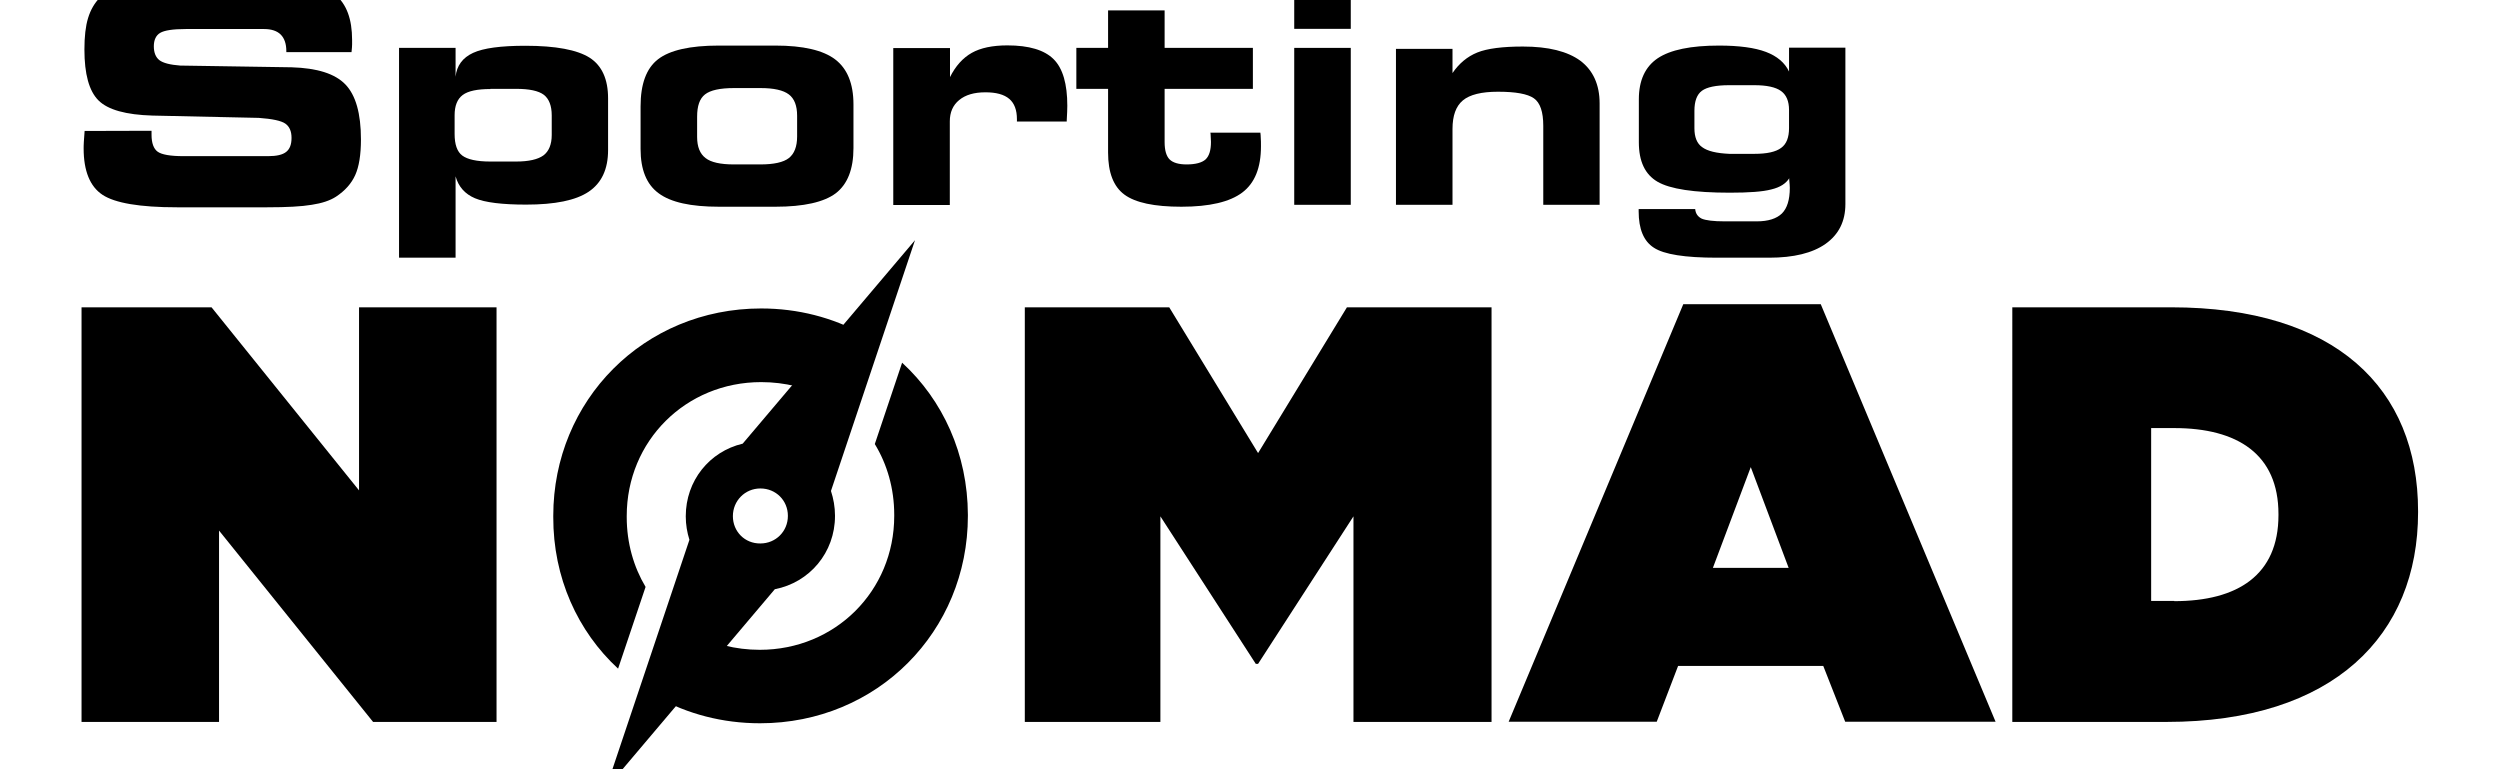 <?xml version="1.0" encoding="utf-8"?>
<!-- Generator: Adobe Illustrator 25.4.1, SVG Export Plug-In . SVG Version: 6.00 Build 0)  -->
<svg version="1.1" id="Layer_1" xmlns="http://www.w3.org/2000/svg" xmlns:xlink="http://www.w3.org/1999/xlink" x="0px" y="0px"
	 viewBox="350 800 1300 400" style="enable-background:new 350 800 1300 400;" xml:space="preserve">
<style type="text/css">
	.st0{fill:#000000;}
</style>
<g>
	<path d="M1225.3,958.2h71.5l90.9,217.1h-78.2l-11.4-29h-75.5l-11.1,29h-77L1225.3,958.2z M1280.1,1095.3l-19.7-52.4l-19.7,52.4
		H1280.1z"/>
	<g>
		<g>
			<g>
				<path d="M671.4,1147.7l14.3-42.5c-6.2-10.4-9.8-22.8-9.8-36.3v-0.6c0-39,30.7-69.6,69.9-69.6c12.5,0,24,3,33.9,8.2l18.7-33.3
					c-15.4-8.4-33.3-13.2-52.6-13.2c-61,0-108.1,47.8-108.1,107.8v0.6C637.6,1100.4,650.4,1128.3,671.4,1147.7z"/>
				<path d="M819.1,988.6l-14.2,42.3c6.4,10.5,10.1,23.1,10.1,36.8v0.6c0,39-30.7,69.6-69.9,69.6c-12.7,0-24.5-3.1-34.5-8.6
					l-18.7,33.3c15.6,8.6,33.7,13.5,53.3,13.5c61,0,108.1-47.8,108.1-107.8v-0.6C853.2,1036.1,840.3,1008.1,819.1,988.6z"/>
			</g>
			<g>
				<path d="M825.8,924.9l-89.6,105.8c-17.3,4.1-29.6,19.3-29.6,37.7v0.2c0,4.2,0.7,8.3,1.9,12.1l-43.5,129.6l87.9-103.9
					c18.1-3.5,31.3-19.1,31.3-38.1v-0.2c0-4.5-0.8-8.8-2.1-12.8L825.8,924.9z M731.1,1068.4L731.1,1068.4c0-8,6.3-14.4,14.3-14.4
					c8.1,0,14.3,6.3,14.3,14.2v0.1c0,8-6.3,14.3-14.3,14.3C737.3,1082.7,731.1,1076.4,731.1,1068.4z"/>
			</g>
		</g>
		<g>
			<g>
				<path d="M394,868.1l34.8-0.1v2.1c0,4.3,1.1,7.3,3.2,8.8c2.1,1.5,6.6,2.3,13.3,2.3h44.2c4.3,0,7.4-0.7,9.3-2.2
					c1.9-1.5,2.8-3.9,2.8-7.3c0-3.5-1.1-5.9-3.2-7.4c-2.1-1.5-6.8-2.5-13.8-3l-55.3-1.2c-13.8-0.4-23.2-3-28.1-7.9
					c-4.9-4.9-7.3-13.7-7.3-26.5c0-6.6,0.6-12.1,1.9-16.3c1.3-4.3,3.4-7.9,6.2-10.7c3.4-3.2,7.7-5.5,13.2-6.8c5.4-1.3,14.3-2,26.5-2
					h53.8c13.3,0,22.9,2.4,28.8,7.3c5.9,4.9,8.8,12.7,8.8,23.6c0,0.7,0,1.5,0,2.3c0,0.8-0.1,2.2-0.3,4h-33.9v-0.5
					c0-3.8-1-6.7-2.9-8.6c-1.9-1.9-4.8-2.9-8.7-2.9h-40.6c-6.8,0-11.2,0.7-13.4,2c-2.2,1.3-3.3,3.7-3.3,7c0,3.3,1,5.7,2.9,7.2
					c2,1.5,5.6,2.4,10.8,2.8l58,0.9c13.2,0.4,22.5,3.3,27.9,8.9c5.4,5.6,8.1,15.1,8.1,28.6c0,8-1,14.2-3,18.6
					c-2,4.4-5.3,8.1-10,11.2c-3.1,2-7.3,3.4-12.6,4.2c-5.3,0.9-13,1.3-23.1,1.3h-47c-19.3,0-32.2-2.2-38.7-6.5
					c-6.5-4.3-9.8-12.4-9.8-24.1c0-0.7,0-1.8,0.1-3.4C393.7,872.3,393.8,870.4,394,868.1z"/>
				<path d="M586.9,891.7V934h-29.4V824.9h29.4v15c0.6-5.8,3.7-9.9,9.1-12.4c5.4-2.5,14.5-3.7,27.2-3.7c15.8,0,26.9,2.1,33.4,6.2
					c6.4,4.1,9.6,11.2,9.6,21.1v27c0,9.9-3.4,17.1-10.1,21.6c-6.7,4.5-17.5,6.7-32.5,6.7c-12.5,0-21.4-1.1-26.6-3.3
					C591.8,900.9,588.4,897.1,586.9,891.7z M605,846.3c-6.8,0-11.6,1-14.4,3.1c-2.8,2.1-4.2,5.6-4.2,10.5v9.8c0,5.4,1.3,9.2,4,11.2
					c2.7,2,7.5,3.1,14.6,3.1h13.3c6.7,0,11.4-1.1,14.3-3.2c2.8-2.1,4.3-5.7,4.3-10.6v-10.2c0-5-1.4-8.6-4.1-10.7
					c-2.8-2.1-7.6-3.1-14.4-3.1H605z"/>
				<path d="M723.9,907.5c-14.7,0-25.1-2.3-31.4-7c-6.3-4.6-9.4-12.3-9.4-23v-22.2c0-11.6,3-19.8,9.1-24.5
					c6.1-4.7,16.6-7.1,31.5-7.1h29.5c14.4,0,24.8,2.4,31.1,7.2c6.3,4.8,9.5,12.6,9.5,23.4v22.7c0,11-3.1,18.8-9.2,23.5
					c-6.1,4.6-16.6,7-31.4,7H723.9z M731.6,885.5h13.8c7,0,12-1.1,14.8-3.3c2.8-2.2,4.3-5.9,4.3-11.2v-10.8c0-5.2-1.4-8.9-4.3-11.1
					c-2.9-2.2-7.8-3.3-14.7-3.3h-13.8c-7.3,0-12.3,1.1-15.1,3.3c-2.8,2.2-4.1,6-4.1,11.6v10.5c0,5.2,1.5,8.8,4.4,11
					C719.7,884.4,724.6,885.5,731.6,885.5z"/>
				<path d="M844,840.1c2.9-5.8,6.7-10,11.3-12.6c4.6-2.6,10.8-3.9,18.5-3.9c11.3,0,19.3,2.4,24.1,7.2c4.8,4.8,7.1,12.9,7.1,24.2
					c0,1.7-0.1,4.2-0.3,7.7v0.5h-25.9v-1.2c0-4.8-1.3-8.3-4-10.6c-2.7-2.3-6.8-3.4-12.4-3.4c-5.8,0-10.3,1.3-13.6,4
					c-3.3,2.7-4.9,6.4-4.9,11.1v43.5h-29.4v-81.6H844V840.1z"/>
				<path d="M926.2,846.2h-16.5v-21.3h16.5v-19.5h29.4v19.5h45.9v21.3h-45.9v27.7c0,4.3,0.9,7.3,2.6,9c1.7,1.7,4.7,2.6,8.8,2.6
					c4.7,0,8-0.9,9.9-2.6c1.9-1.8,2.8-4.8,2.8-9.1c0-0.9-0.1-2.3-0.2-4.3c-0.1-0.2-0.1-0.4-0.1-0.5h26c0.1,0.9,0.2,1.8,0.2,2.8
					c0.1,1,0.1,2.4,0.1,4.3c0,11.1-3.2,19.1-9.7,24c-6.5,4.9-17,7.4-31.7,7.4c-14.1,0-23.9-2.1-29.6-6.3c-5.7-4.2-8.5-11.5-8.5-21.9
					V846.2z"/>
				<path d="M1052.4,815H1023v-23.9h29.4V815z M1052.4,906.5H1023v-81.6h29.4V906.5z"/>
				<path d="M1105.3,906.5h-29.4v-81.1h29.4v12.6c3.4-5,7.7-8.6,12.9-10.7c5.2-2.1,13.2-3.1,23.7-3.1c13.3,0,23.2,2.5,29.9,7.4
					c6.6,5,10,12.4,10,22.2v52.7h-29.3v-41.1c0-7.2-1.6-12-4.9-14.3c-3.3-2.3-9.5-3.4-18.7-3.4c-8.5,0-14.6,1.5-18.2,4.5
					c-3.6,3-5.4,7.9-5.4,14.9V906.5z"/>
				<path d="M1280.4,892.7c-1.7,2.7-4.7,4.7-9.3,5.8c-4.5,1.2-11.7,1.7-21.6,1.7c-18.6,0-31.1-1.9-37.6-5.7
					c-6.5-3.8-9.7-10.6-9.7-20.5v-22.4c0-9.8,3.3-16.9,9.8-21.3c6.6-4.4,17.2-6.6,31.9-6.6c10.4,0,18.6,1.1,24.4,3.3
					c5.8,2.2,9.8,5.6,12,10.2v-12.4h29.3v81.3c0,8.9-3.4,15.8-10.3,20.7c-6.8,4.8-16.6,7.2-29.4,7.2h-27.1
					c-16.6,0-27.5-1.7-32.8-5.2c-5.3-3.4-7.9-9.7-7.9-18.9v-1.2h29.4c0.2,2.4,1.4,4,3.4,5c2.1,0.9,6.1,1.4,11.9,1.4h16.7
					c6,0,10.3-1.4,13.1-4.1c2.7-2.7,4.1-7.1,4.1-13.3c0-0.9-0.1-2.3-0.3-4.3C1280.4,893.1,1280.4,892.8,1280.4,892.7z M1249.3,880
					h12.9c6.6,0,11.2-1,14-3.1c2.8-2,4.1-5.5,4.1-10.3v-9.4c0-4.6-1.4-7.9-4.2-9.9c-2.8-2-7.4-3-13.9-3h-13c-6.9,0-11.6,1-14.2,2.9
					c-2.6,1.9-3.9,5.4-3.9,10.4v9.1c0,4.6,1.3,7.9,4,9.8C1237.9,878.6,1242.6,879.7,1249.3,880z"/>
			</g>
		</g>
		<path d="M392.5,959.8h67.5l76.7,95.2v-95.2h71.5v215.6H544l-80.1-99.5v99.5h-71.5V959.8z"/>
		<path d="M882.8,959.8H958l46.2,75.8l46.2-75.8h75.2v215.6h-71.8v-106.9l-49.6,76.7h-1.2l-49.6-76.7v106.9h-70.5V959.8z"/>
		<path d="M1396.5,959.8h82.5c85.6,0,128.4,42.2,128.4,106v0.6c0,63.8-43.7,109-130.9,109h-80.1V959.8z M1480.6,1112.6
			c33,0,54.2-13.6,54.2-44.7v-0.6c0-31.1-21.3-44.7-54.2-44.7h-12v89.9H1480.6z"/>
	</g>
</g>
</svg>
